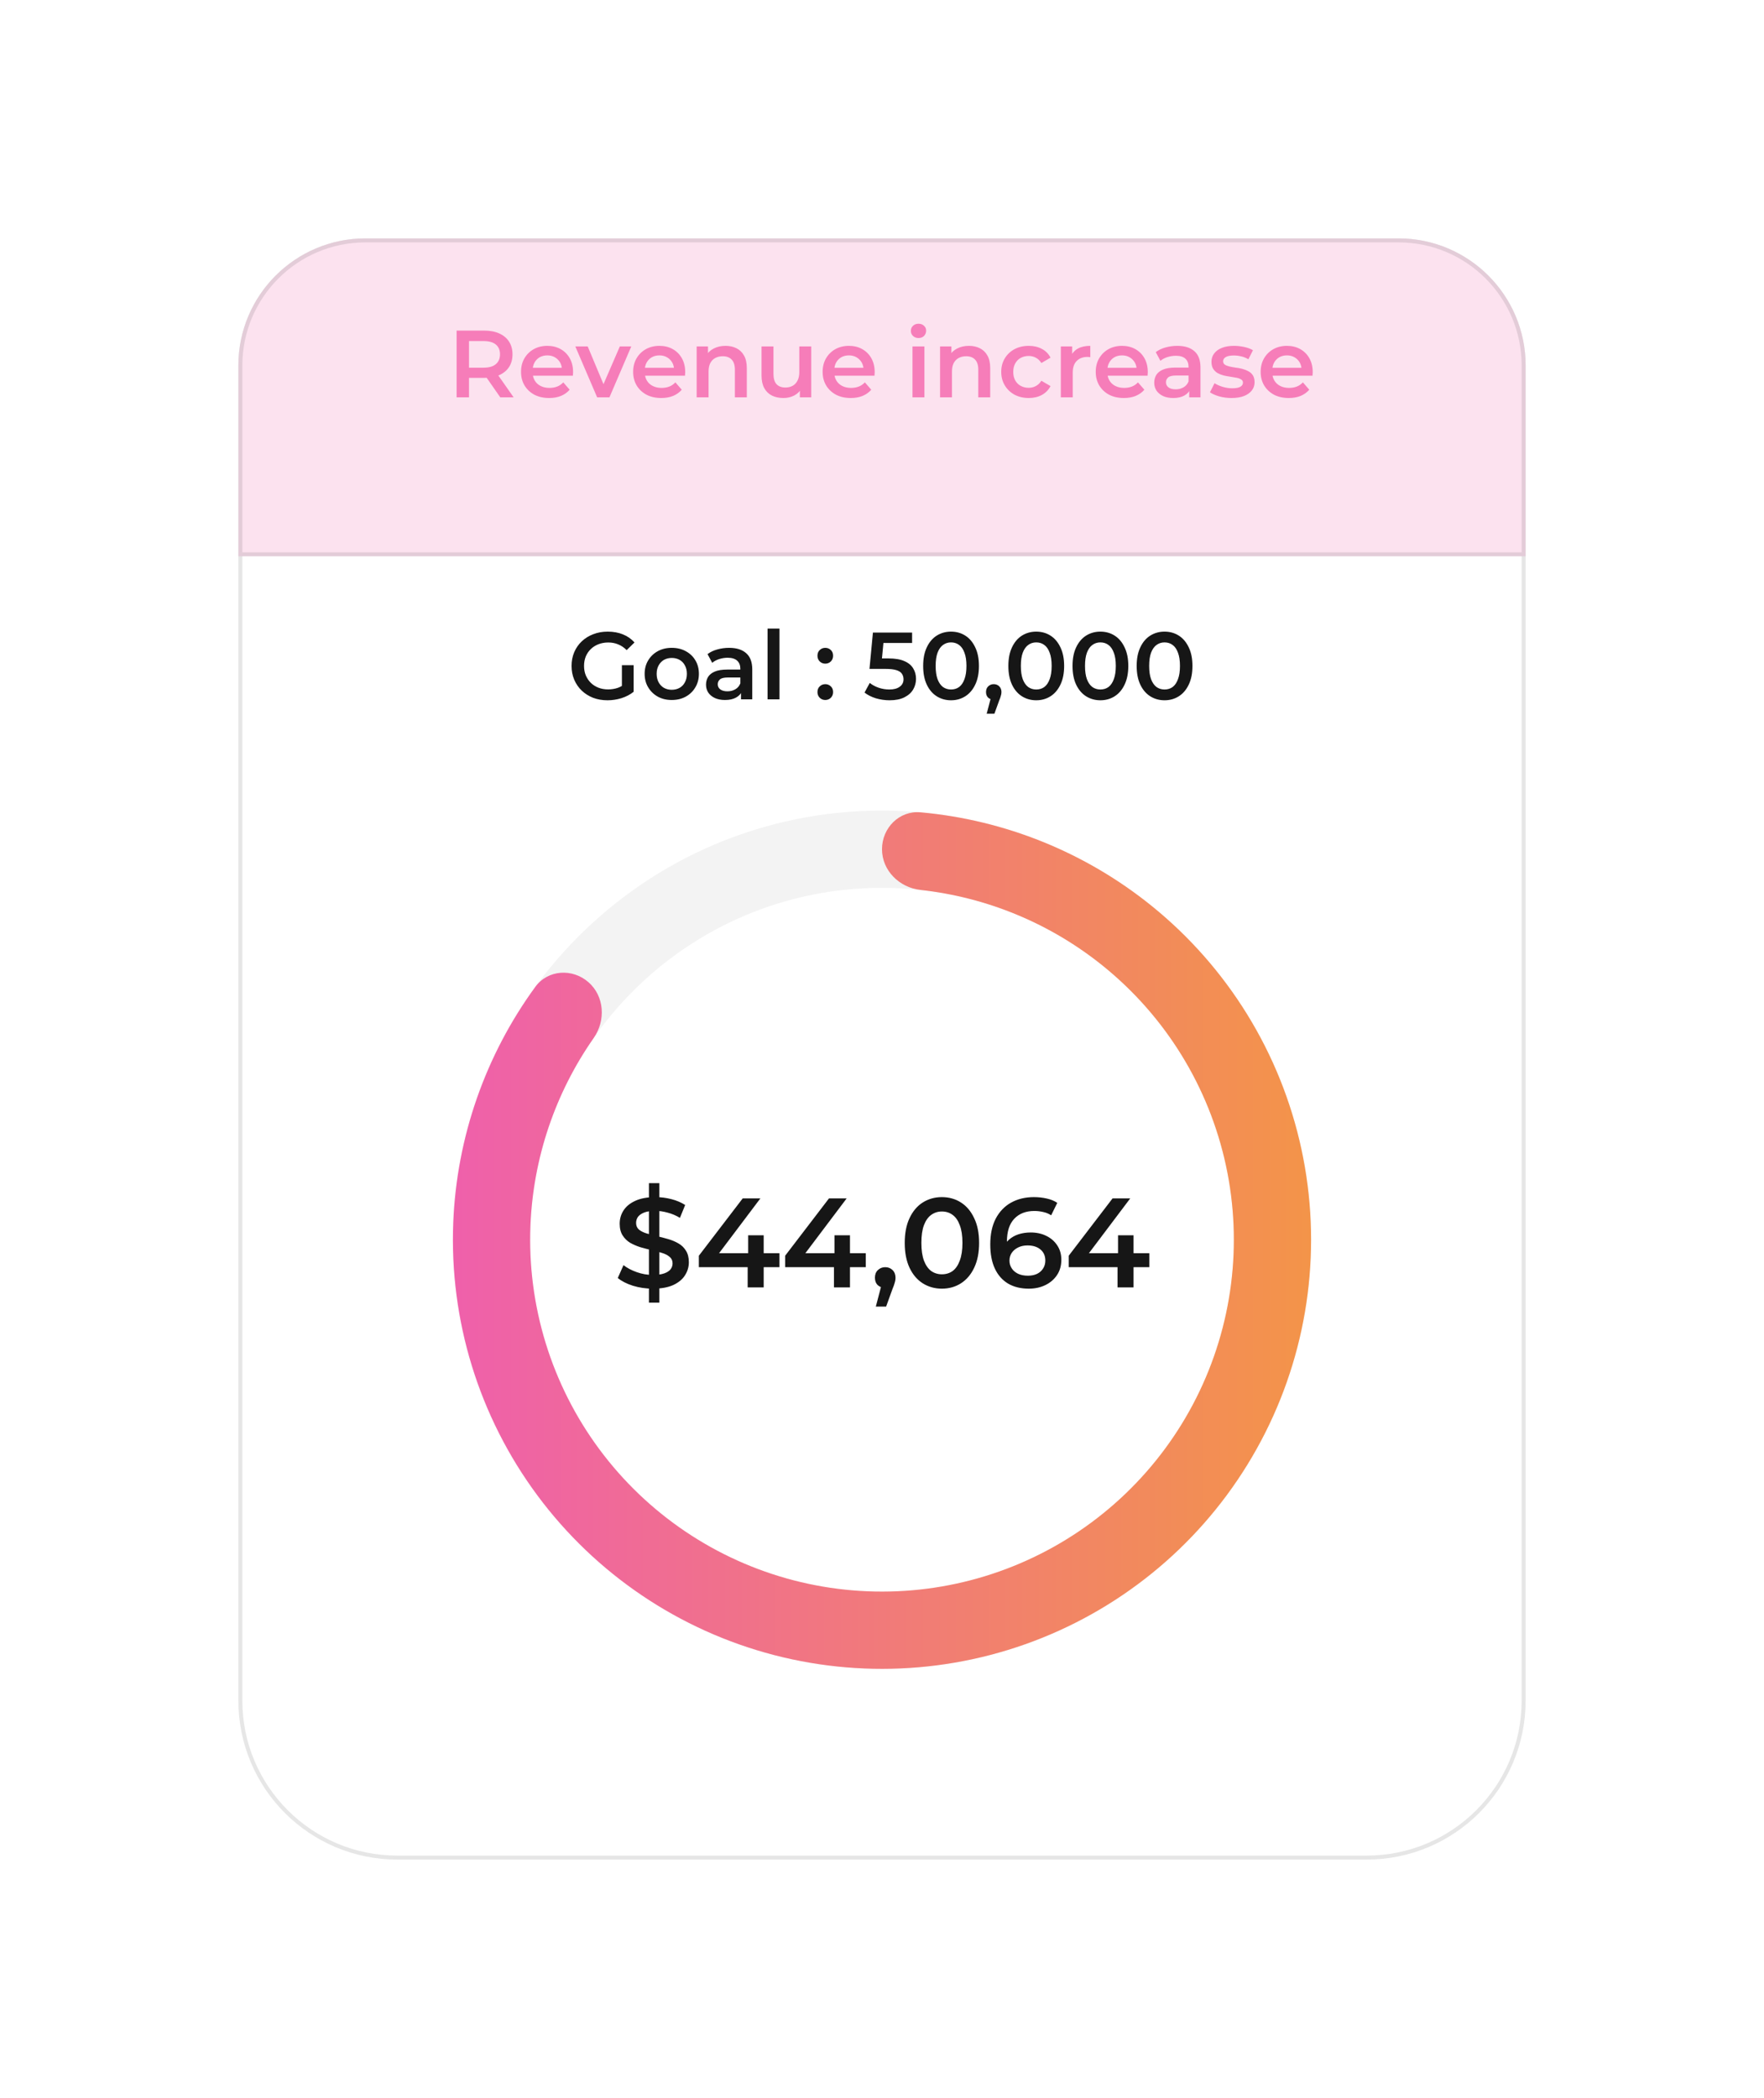 <svg width="222" height="264" viewBox="0 0 222 264" fill="none" xmlns="http://www.w3.org/2000/svg">
<g filter="url(#filter0_d_664_2052)">
<path d="M30 42C30 33.163 37.163 26 46 26H176C184.837 26 192 33.163 192 42V210C192 221.046 183.046 230 172 230H50C38.954 230 30 221.046 30 210V42Z" fill="white"/>
<path d="M46 26.25H176C184.698 26.25 191.75 33.301 191.75 42V210C191.75 220.908 182.908 229.75 172 229.75H50C39.092 229.75 30.25 220.908 30.25 210V42C30.25 33.301 37.301 26.25 46 26.25Z" stroke="black" stroke-opacity="0.1" stroke-width="0.5"/>
</g>
<g filter="url(#filter1_d_664_2052)">
<path d="M30 42C30 33.163 37.163 26 46 26H176C184.837 26 192 33.163 192 42V66H30V42Z" fill="#FCE2EF"/>
<path d="M46 26.25H176C184.698 26.25 191.75 33.301 191.75 42V65.75H30.25V42C30.25 33.301 37.301 26.25 46 26.25Z" stroke="black" stroke-opacity="0.1" stroke-width="0.5"/>
</g>
<path d="M57.466 50V41.6H60.922C61.666 41.6 62.302 41.72 62.83 41.96C63.366 42.2 63.778 42.544 64.066 42.992C64.354 43.44 64.498 43.972 64.498 44.588C64.498 45.204 64.354 45.736 64.066 46.184C63.778 46.624 63.366 46.964 62.83 47.204C62.302 47.436 61.666 47.552 60.922 47.552H58.33L59.026 46.844V50H57.466ZM62.962 50L60.838 46.952H62.506L64.642 50H62.962ZM59.026 47.012L58.33 46.268H60.85C61.538 46.268 62.054 46.12 62.398 45.824C62.75 45.528 62.926 45.116 62.926 44.588C62.926 44.052 62.75 43.64 62.398 43.352C62.054 43.064 61.538 42.92 60.85 42.92H58.33L59.026 42.152V47.012ZM69.111 50.084C68.399 50.084 67.775 49.944 67.239 49.664C66.711 49.376 66.299 48.984 66.003 48.488C65.715 47.992 65.571 47.428 65.571 46.796C65.571 46.156 65.711 45.592 65.991 45.104C66.279 44.608 66.671 44.22 67.167 43.94C67.671 43.66 68.243 43.52 68.883 43.52C69.507 43.52 70.063 43.656 70.551 43.928C71.039 44.2 71.423 44.584 71.703 45.08C71.983 45.576 72.123 46.16 72.123 46.832C72.123 46.896 72.119 46.968 72.111 47.048C72.111 47.128 72.107 47.204 72.099 47.276H66.759V46.28H71.307L70.719 46.592C70.727 46.224 70.651 45.9 70.491 45.62C70.331 45.34 70.111 45.12 69.831 44.96C69.559 44.8 69.243 44.72 68.883 44.72C68.515 44.72 68.191 44.8 67.911 44.96C67.639 45.12 67.423 45.344 67.263 45.632C67.111 45.912 67.035 46.244 67.035 46.628V46.868C67.035 47.252 67.123 47.592 67.299 47.888C67.475 48.184 67.723 48.412 68.043 48.572C68.363 48.732 68.731 48.812 69.147 48.812C69.507 48.812 69.831 48.756 70.119 48.644C70.407 48.532 70.663 48.356 70.887 48.116L71.691 49.04C71.403 49.376 71.039 49.636 70.599 49.82C70.167 49.996 69.671 50.084 69.111 50.084ZM75.151 50L72.403 43.592H73.963L76.327 49.244H75.559L78.007 43.592H79.447L76.699 50H75.151ZM83.221 50.084C82.509 50.084 81.885 49.944 81.349 49.664C80.821 49.376 80.409 48.984 80.113 48.488C79.825 47.992 79.681 47.428 79.681 46.796C79.681 46.156 79.821 45.592 80.101 45.104C80.389 44.608 80.781 44.22 81.277 43.94C81.781 43.66 82.353 43.52 82.993 43.52C83.617 43.52 84.173 43.656 84.661 43.928C85.149 44.2 85.533 44.584 85.813 45.08C86.093 45.576 86.233 46.16 86.233 46.832C86.233 46.896 86.229 46.968 86.221 47.048C86.221 47.128 86.217 47.204 86.209 47.276H80.869V46.28H85.417L84.829 46.592C84.837 46.224 84.761 45.9 84.601 45.62C84.441 45.34 84.221 45.12 83.941 44.96C83.669 44.8 83.353 44.72 82.993 44.72C82.625 44.72 82.301 44.8 82.021 44.96C81.749 45.12 81.533 45.344 81.373 45.632C81.221 45.912 81.145 46.244 81.145 46.628V46.868C81.145 47.252 81.233 47.592 81.409 47.888C81.585 48.184 81.833 48.412 82.153 48.572C82.473 48.732 82.841 48.812 83.257 48.812C83.617 48.812 83.941 48.756 84.229 48.644C84.517 48.532 84.773 48.356 84.997 48.116L85.801 49.04C85.513 49.376 85.149 49.636 84.709 49.82C84.277 49.996 83.781 50.084 83.221 50.084ZM91.309 43.52C91.822 43.52 92.278 43.62 92.677 43.82C93.085 44.02 93.406 44.328 93.638 44.744C93.87 45.152 93.986 45.68 93.986 46.328V50H92.486V46.52C92.486 45.952 92.35 45.528 92.078 45.248C91.814 44.968 91.442 44.828 90.962 44.828C90.609 44.828 90.297 44.9 90.025 45.044C89.754 45.188 89.541 45.404 89.389 45.692C89.246 45.972 89.174 46.328 89.174 46.76V50H87.674V43.592H89.102V45.32L88.85 44.792C89.073 44.384 89.397 44.072 89.822 43.856C90.254 43.632 90.749 43.52 91.309 43.52ZM98.6 50.084C98.056 50.084 97.576 49.984 97.16 49.784C96.744 49.576 96.42 49.264 96.188 48.848C95.956 48.424 95.84 47.892 95.84 47.252V43.592H97.34V47.048C97.34 47.624 97.468 48.056 97.724 48.344C97.988 48.624 98.36 48.764 98.84 48.764C99.192 48.764 99.496 48.692 99.752 48.548C100.016 48.404 100.22 48.188 100.364 47.9C100.516 47.612 100.592 47.256 100.592 46.832V43.592H102.092V50H100.664V48.272L100.916 48.8C100.7 49.216 100.384 49.536 99.968 49.76C99.552 49.976 99.096 50.084 98.6 50.084ZM107.068 50.084C106.356 50.084 105.732 49.944 105.196 49.664C104.668 49.376 104.256 48.984 103.96 48.488C103.672 47.992 103.528 47.428 103.528 46.796C103.528 46.156 103.668 45.592 103.948 45.104C104.236 44.608 104.628 44.22 105.124 43.94C105.628 43.66 106.2 43.52 106.84 43.52C107.464 43.52 108.02 43.656 108.508 43.928C108.996 44.2 109.38 44.584 109.66 45.08C109.94 45.576 110.08 46.16 110.08 46.832C110.08 46.896 110.076 46.968 110.068 47.048C110.068 47.128 110.064 47.204 110.056 47.276H104.716V46.28H109.264L108.676 46.592C108.684 46.224 108.608 45.9 108.448 45.62C108.288 45.34 108.068 45.12 107.788 44.96C107.516 44.8 107.2 44.72 106.84 44.72C106.472 44.72 106.148 44.8 105.868 44.96C105.596 45.12 105.38 45.344 105.22 45.632C105.068 45.912 104.992 46.244 104.992 46.628V46.868C104.992 47.252 105.08 47.592 105.256 47.888C105.432 48.184 105.68 48.412 106 48.572C106.32 48.732 106.688 48.812 107.104 48.812C107.464 48.812 107.788 48.756 108.076 48.644C108.364 48.532 108.62 48.356 108.844 48.116L109.648 49.04C109.36 49.376 108.996 49.636 108.556 49.82C108.124 49.996 107.628 50.084 107.068 50.084ZM114.838 50V43.592H116.338V50H114.838ZM115.594 42.536C115.314 42.536 115.082 42.448 114.898 42.272C114.722 42.096 114.634 41.884 114.634 41.636C114.634 41.38 114.722 41.168 114.898 41C115.082 40.824 115.314 40.736 115.594 40.736C115.874 40.736 116.102 40.82 116.278 40.988C116.462 41.148 116.554 41.352 116.554 41.6C116.554 41.864 116.466 42.088 116.29 42.272C116.114 42.448 115.882 42.536 115.594 42.536ZM121.942 43.52C122.454 43.52 122.91 43.62 123.31 43.82C123.718 44.02 124.038 44.328 124.27 44.744C124.502 45.152 124.618 45.68 124.618 46.328V50H123.118V46.52C123.118 45.952 122.982 45.528 122.71 45.248C122.446 44.968 122.074 44.828 121.594 44.828C121.242 44.828 120.93 44.9 120.658 45.044C120.386 45.188 120.174 45.404 120.022 45.692C119.878 45.972 119.806 46.328 119.806 46.76V50H118.306V43.592H119.734V45.32L119.482 44.792C119.706 44.384 120.03 44.072 120.454 43.856C120.886 43.632 121.382 43.52 121.942 43.52ZM129.473 50.084C128.801 50.084 128.201 49.944 127.673 49.664C127.153 49.376 126.745 48.984 126.449 48.488C126.153 47.992 126.005 47.428 126.005 46.796C126.005 46.156 126.153 45.592 126.449 45.104C126.745 44.608 127.153 44.22 127.673 43.94C128.201 43.66 128.801 43.52 129.473 43.52C130.097 43.52 130.645 43.648 131.117 43.904C131.597 44.152 131.961 44.52 132.209 45.008L131.057 45.68C130.865 45.376 130.629 45.152 130.349 45.008C130.077 44.864 129.781 44.792 129.461 44.792C129.093 44.792 128.761 44.872 128.465 45.032C128.169 45.192 127.937 45.424 127.769 45.728C127.601 46.024 127.517 46.38 127.517 46.796C127.517 47.212 127.601 47.572 127.769 47.876C127.937 48.172 128.169 48.4 128.465 48.56C128.761 48.72 129.093 48.8 129.461 48.8C129.781 48.8 130.077 48.728 130.349 48.584C130.629 48.44 130.865 48.216 131.057 47.912L132.209 48.584C131.961 49.064 131.597 49.436 131.117 49.7C130.645 49.956 130.097 50.084 129.473 50.084ZM133.505 50V43.592H134.933V45.356L134.765 44.84C134.957 44.408 135.257 44.08 135.665 43.856C136.081 43.632 136.597 43.52 137.213 43.52V44.948C137.149 44.932 137.089 44.924 137.033 44.924C136.977 44.916 136.921 44.912 136.865 44.912C136.297 44.912 135.845 45.08 135.509 45.416C135.173 45.744 135.005 46.236 135.005 46.892V50H133.505ZM141.439 50.084C140.727 50.084 140.103 49.944 139.567 49.664C139.039 49.376 138.627 48.984 138.331 48.488C138.043 47.992 137.899 47.428 137.899 46.796C137.899 46.156 138.039 45.592 138.319 45.104C138.607 44.608 138.999 44.22 139.495 43.94C139.999 43.66 140.571 43.52 141.211 43.52C141.835 43.52 142.391 43.656 142.879 43.928C143.367 44.2 143.751 44.584 144.031 45.08C144.311 45.576 144.451 46.16 144.451 46.832C144.451 46.896 144.447 46.968 144.439 47.048C144.439 47.128 144.435 47.204 144.427 47.276H139.087V46.28H143.635L143.047 46.592C143.055 46.224 142.979 45.9 142.819 45.62C142.659 45.34 142.439 45.12 142.159 44.96C141.887 44.8 141.571 44.72 141.211 44.72C140.843 44.72 140.519 44.8 140.239 44.96C139.967 45.12 139.751 45.344 139.591 45.632C139.439 45.912 139.363 46.244 139.363 46.628V46.868C139.363 47.252 139.451 47.592 139.627 47.888C139.803 48.184 140.051 48.412 140.371 48.572C140.691 48.732 141.059 48.812 141.475 48.812C141.835 48.812 142.159 48.756 142.447 48.644C142.735 48.532 142.991 48.356 143.215 48.116L144.019 49.04C143.731 49.376 143.367 49.636 142.927 49.82C142.495 49.996 141.999 50.084 141.439 50.084ZM149.664 50V48.704L149.58 48.428V46.16C149.58 45.72 149.448 45.38 149.184 45.14C148.92 44.892 148.52 44.768 147.984 44.768C147.624 44.768 147.268 44.824 146.916 44.936C146.572 45.048 146.28 45.204 146.04 45.404L145.452 44.312C145.796 44.048 146.204 43.852 146.676 43.724C147.156 43.588 147.652 43.52 148.164 43.52C149.092 43.52 149.808 43.744 150.312 44.192C150.824 44.632 151.08 45.316 151.08 46.244V50H149.664ZM147.648 50.084C147.168 50.084 146.748 50.004 146.388 49.844C146.028 49.676 145.748 49.448 145.548 49.16C145.356 48.864 145.26 48.532 145.26 48.164C145.26 47.804 145.344 47.48 145.512 47.192C145.688 46.904 145.972 46.676 146.364 46.508C146.756 46.34 147.276 46.256 147.924 46.256H149.784V47.252H148.032C147.52 47.252 147.176 47.336 147 47.504C146.824 47.664 146.736 47.864 146.736 48.104C146.736 48.376 146.844 48.592 147.06 48.752C147.276 48.912 147.576 48.992 147.96 48.992C148.328 48.992 148.656 48.908 148.944 48.74C149.24 48.572 149.452 48.324 149.58 47.996L149.832 48.896C149.688 49.272 149.428 49.564 149.052 49.772C148.684 49.98 148.216 50.084 147.648 50.084ZM154.985 50.084C154.449 50.084 153.933 50.016 153.437 49.88C152.949 49.736 152.561 49.564 152.273 49.364L152.849 48.224C153.137 48.408 153.481 48.56 153.881 48.68C154.281 48.8 154.681 48.86 155.081 48.86C155.553 48.86 155.893 48.796 156.101 48.668C156.317 48.54 156.425 48.368 156.425 48.152C156.425 47.976 156.353 47.844 156.209 47.756C156.065 47.66 155.877 47.588 155.645 47.54C155.413 47.492 155.153 47.448 154.865 47.408C154.585 47.368 154.301 47.316 154.013 47.252C153.733 47.18 153.477 47.08 153.245 46.952C153.013 46.816 152.825 46.636 152.681 46.412C152.537 46.188 152.465 45.892 152.465 45.524C152.465 45.116 152.581 44.764 152.813 44.468C153.045 44.164 153.369 43.932 153.785 43.772C154.209 43.604 154.709 43.52 155.285 43.52C155.717 43.52 156.153 43.568 156.593 43.664C157.033 43.76 157.397 43.896 157.685 44.072L157.109 45.212C156.805 45.028 156.497 44.904 156.185 44.84C155.881 44.768 155.577 44.732 155.273 44.732C154.817 44.732 154.477 44.8 154.253 44.936C154.037 45.072 153.929 45.244 153.929 45.452C153.929 45.644 154.001 45.788 154.145 45.884C154.289 45.98 154.477 46.056 154.709 46.112C154.941 46.168 155.197 46.216 155.477 46.256C155.765 46.288 156.049 46.34 156.329 46.412C156.609 46.484 156.865 46.584 157.097 46.712C157.337 46.832 157.529 47.004 157.673 47.228C157.817 47.452 157.889 47.744 157.889 48.104C157.889 48.504 157.769 48.852 157.529 49.148C157.297 49.444 156.965 49.676 156.533 49.844C156.101 50.004 155.585 50.084 154.985 50.084ZM162.193 50.084C161.481 50.084 160.857 49.944 160.321 49.664C159.793 49.376 159.381 48.984 159.085 48.488C158.797 47.992 158.653 47.428 158.653 46.796C158.653 46.156 158.793 45.592 159.073 45.104C159.361 44.608 159.753 44.22 160.249 43.94C160.753 43.66 161.325 43.52 161.965 43.52C162.589 43.52 163.145 43.656 163.633 43.928C164.121 44.2 164.505 44.584 164.785 45.08C165.065 45.576 165.205 46.16 165.205 46.832C165.205 46.896 165.201 46.968 165.193 47.048C165.193 47.128 165.189 47.204 165.181 47.276H159.841V46.28H164.389L163.801 46.592C163.809 46.224 163.733 45.9 163.573 45.62C163.413 45.34 163.193 45.12 162.913 44.96C162.641 44.8 162.325 44.72 161.965 44.72C161.597 44.72 161.273 44.8 160.993 44.96C160.721 45.12 160.505 45.344 160.345 45.632C160.193 45.912 160.117 46.244 160.117 46.628V46.868C160.117 47.252 160.205 47.592 160.381 47.888C160.557 48.184 160.805 48.412 161.125 48.572C161.445 48.732 161.813 48.812 162.229 48.812C162.589 48.812 162.913 48.756 163.201 48.644C163.489 48.532 163.745 48.356 163.969 48.116L164.773 49.04C164.485 49.376 164.121 49.636 163.681 49.82C163.249 49.996 162.753 50.084 162.193 50.084Z" fill="#F67DB9"/>
<path d="M165 156C165 185.823 140.823 210 111 210C81.177 210 57 185.823 57 156C57 126.177 81.177 102 111 102C140.823 102 165 126.177 165 156ZM66.72 156C66.72 180.455 86.545 200.28 111 200.28C135.455 200.28 155.28 180.455 155.28 156C155.28 131.545 135.455 111.72 111 111.72C86.545 111.72 66.72 131.545 66.72 156Z" fill="black" fill-opacity="0.05"/>
<path d="M111 106.86C111 104.176 113.18 101.977 115.854 102.218C126.454 103.175 136.576 107.249 144.915 113.979C154.519 121.73 161.178 132.538 163.783 144.601C166.388 156.665 164.783 169.257 159.233 180.281C153.684 191.305 144.526 200.095 133.284 205.188C122.042 210.281 109.394 211.369 97.448 208.272C85.501 205.174 74.975 198.078 67.624 188.164C60.273 178.251 56.539 166.118 57.045 153.787C57.485 143.08 61.097 132.784 67.368 124.184C68.95 122.015 72.04 121.826 74.058 123.596C76.076 125.366 76.252 128.423 74.713 130.623C69.884 137.528 67.105 145.699 66.757 154.185C66.342 164.297 69.404 174.246 75.432 182.375C81.46 190.504 90.091 196.323 99.887 198.863C109.683 201.403 120.054 200.51 129.273 196.334C138.491 192.158 146.001 184.95 150.551 175.91C155.102 166.871 156.419 156.545 154.282 146.653C152.146 136.761 146.686 127.899 138.81 121.543C132.201 116.209 124.226 112.909 115.85 111.986C113.182 111.692 111 109.544 111 106.86Z" fill="url(#paint0_linear_664_2052)"/>
<path d="M81.668 163.92V148.88H82.98V163.92H81.668ZM82.163 162.16C81.289 162.16 80.451 162.037 79.651 161.792C78.852 161.536 78.217 161.211 77.748 160.816L78.468 159.2C78.915 159.552 79.47 159.845 80.132 160.08C80.793 160.315 81.47 160.432 82.163 160.432C82.75 160.432 83.225 160.368 83.588 160.24C83.95 160.112 84.217 159.941 84.388 159.728C84.558 159.504 84.644 159.253 84.644 158.976C84.644 158.635 84.521 158.363 84.275 158.16C84.03 157.947 83.71 157.781 83.316 157.664C82.931 157.536 82.499 157.419 82.019 157.312C81.55 157.205 81.076 157.083 80.596 156.944C80.126 156.795 79.694 156.608 79.299 156.384C78.915 156.149 78.601 155.84 78.356 155.456C78.11 155.072 77.987 154.581 77.987 153.984C77.987 153.376 78.147 152.821 78.468 152.32C78.798 151.808 79.294 151.403 79.956 151.104C80.627 150.795 81.475 150.64 82.499 150.64C83.171 150.64 83.838 150.725 84.499 150.896C85.161 151.067 85.737 151.312 86.228 151.632L85.572 153.248C85.07 152.949 84.553 152.731 84.019 152.592C83.486 152.443 82.974 152.368 82.484 152.368C81.907 152.368 81.438 152.437 81.076 152.576C80.724 152.715 80.462 152.896 80.291 153.12C80.132 153.344 80.052 153.6 80.052 153.888C80.052 154.229 80.169 154.507 80.403 154.72C80.649 154.923 80.963 155.083 81.347 155.2C81.742 155.317 82.18 155.435 82.659 155.552C83.139 155.659 83.614 155.781 84.084 155.92C84.564 156.059 84.996 156.24 85.379 156.464C85.774 156.688 86.089 156.992 86.323 157.376C86.569 157.76 86.692 158.245 86.692 158.832C86.692 159.429 86.526 159.984 86.195 160.496C85.876 160.997 85.379 161.403 84.707 161.712C84.035 162.011 83.188 162.16 82.163 162.16ZM87.95 159.456V158.016L93.47 150.8H95.694L90.254 158.016L89.214 157.696H98.094V159.456H87.95ZM94.094 162V159.456L94.158 157.696V155.44H96.11V162H94.094ZM98.81 159.456V158.016L104.33 150.8H106.554L101.114 158.016L100.074 157.696H108.954V159.456H98.81ZM104.954 162V159.456L105.018 157.696V155.44H106.97V162H104.954ZM110.222 164.416L111.15 160.88L111.422 162.064C111.048 162.064 110.734 161.952 110.478 161.728C110.232 161.493 110.11 161.179 110.11 160.784C110.11 160.379 110.232 160.059 110.478 159.824C110.734 159.579 111.043 159.456 111.406 159.456C111.779 159.456 112.088 159.579 112.334 159.824C112.579 160.069 112.702 160.389 112.702 160.784C112.702 160.891 112.691 161.008 112.67 161.136C112.648 161.253 112.611 161.392 112.558 161.552C112.515 161.712 112.44 161.915 112.334 162.16L111.518 164.416H110.222ZM118.532 162.16C117.647 162.16 116.847 161.936 116.132 161.488C115.428 161.04 114.874 160.389 114.468 159.536C114.063 158.672 113.86 157.627 113.86 156.4C113.86 155.173 114.063 154.133 114.468 153.28C114.874 152.416 115.428 151.76 116.132 151.312C116.847 150.864 117.647 150.64 118.532 150.64C119.428 150.64 120.228 150.864 120.932 151.312C121.636 151.76 122.191 152.416 122.596 153.28C123.012 154.133 123.22 155.173 123.22 156.4C123.22 157.627 123.012 158.672 122.596 159.536C122.191 160.389 121.636 161.04 120.932 161.488C120.228 161.936 119.428 162.16 118.532 162.16ZM118.532 160.352C119.055 160.352 119.508 160.213 119.892 159.936C120.276 159.648 120.575 159.211 120.788 158.624C121.012 158.037 121.124 157.296 121.124 156.4C121.124 155.493 121.012 154.752 120.788 154.176C120.575 153.589 120.276 153.157 119.892 152.88C119.508 152.592 119.055 152.448 118.532 152.448C118.031 152.448 117.583 152.592 117.188 152.88C116.804 153.157 116.5 153.589 116.276 154.176C116.063 154.752 115.956 155.493 115.956 156.4C115.956 157.296 116.063 158.037 116.276 158.624C116.5 159.211 116.804 159.648 117.188 159.936C117.583 160.213 118.031 160.352 118.532 160.352ZM129.474 162.16C128.461 162.16 127.591 161.947 126.866 161.52C126.141 161.083 125.586 160.453 125.202 159.632C124.818 158.811 124.626 157.797 124.626 156.592C124.626 155.312 124.855 154.229 125.314 153.344C125.783 152.459 126.429 151.787 127.25 151.328C128.082 150.869 129.037 150.64 130.114 150.64C130.679 150.64 131.218 150.699 131.73 150.816C132.253 150.933 132.695 151.115 133.058 151.36L132.29 152.928C131.981 152.725 131.645 152.587 131.282 152.512C130.93 152.427 130.557 152.384 130.162 152.384C129.106 152.384 128.269 152.709 127.65 153.36C127.031 154.011 126.722 154.971 126.722 156.24C126.722 156.443 126.727 156.683 126.738 156.96C126.749 157.227 126.786 157.499 126.85 157.776L126.21 157.072C126.402 156.635 126.663 156.272 126.994 155.984C127.335 155.685 127.735 155.461 128.194 155.312C128.663 155.163 129.17 155.088 129.714 155.088C130.45 155.088 131.106 155.232 131.682 155.52C132.258 155.797 132.717 156.197 133.058 156.72C133.399 157.232 133.57 157.835 133.57 158.528C133.57 159.264 133.389 159.904 133.026 160.448C132.663 160.992 132.173 161.413 131.554 161.712C130.935 162.011 130.242 162.16 129.474 162.16ZM129.362 160.528C129.789 160.528 130.167 160.453 130.498 160.304C130.829 160.144 131.085 159.92 131.266 159.632C131.458 159.344 131.554 159.008 131.554 158.624C131.554 158.037 131.351 157.573 130.946 157.232C130.541 156.891 129.997 156.72 129.314 156.72C128.866 156.72 128.471 156.805 128.13 156.976C127.799 157.136 127.533 157.36 127.33 157.648C127.138 157.936 127.042 158.267 127.042 158.64C127.042 158.981 127.133 159.296 127.314 159.584C127.495 159.872 127.757 160.101 128.098 160.272C128.45 160.443 128.871 160.528 129.362 160.528ZM134.497 159.456V158.016L140.017 150.8H142.241L136.801 158.016L135.761 157.696H144.641V159.456H134.497ZM140.641 162V159.456L140.705 157.696V155.44H142.657V162H140.641Z" fill="#161616"/>
<path d="M76.454 88.12C75.798 88.12 75.194 88.016 74.642 87.808C74.098 87.592 73.622 87.292 73.214 86.908C72.806 86.516 72.49 86.056 72.266 85.528C72.042 85 71.93 84.424 71.93 83.8C71.93 83.176 72.042 82.6 72.266 82.072C72.49 81.544 72.806 81.088 73.214 80.704C73.63 80.312 74.114 80.012 74.666 79.804C75.218 79.588 75.822 79.48 76.478 79.48C77.19 79.48 77.83 79.596 78.398 79.828C78.974 80.06 79.458 80.4 79.85 80.848L78.866 81.808C78.538 81.48 78.182 81.24 77.798 81.088C77.422 80.928 77.006 80.848 76.55 80.848C76.11 80.848 75.702 80.92 75.326 81.064C74.95 81.208 74.626 81.412 74.354 81.676C74.082 81.94 73.87 82.252 73.718 82.612C73.574 82.972 73.502 83.368 73.502 83.8C73.502 84.224 73.574 84.616 73.718 84.976C73.87 85.336 74.082 85.652 74.354 85.924C74.626 86.188 74.946 86.392 75.314 86.536C75.682 86.68 76.09 86.752 76.538 86.752C76.954 86.752 77.354 86.688 77.738 86.56C78.13 86.424 78.502 86.2 78.854 85.888L79.742 87.052C79.302 87.404 78.79 87.672 78.206 87.856C77.63 88.032 77.046 88.12 76.454 88.12ZM78.266 86.848V83.704H79.742V87.052L78.266 86.848ZM84.536 88.084C83.88 88.084 83.296 87.944 82.784 87.664C82.272 87.376 81.868 86.984 81.572 86.488C81.276 85.992 81.128 85.428 81.128 84.796C81.128 84.156 81.276 83.592 81.572 83.104C81.868 82.608 82.272 82.22 82.784 81.94C83.296 81.66 83.88 81.52 84.536 81.52C85.2 81.52 85.788 81.66 86.3 81.94C86.82 82.22 87.224 82.604 87.512 83.092C87.808 83.58 87.956 84.148 87.956 84.796C87.956 85.428 87.808 85.992 87.512 86.488C87.224 86.984 86.82 87.376 86.3 87.664C85.788 87.944 85.2 88.084 84.536 88.084ZM84.536 86.8C84.904 86.8 85.232 86.72 85.52 86.56C85.808 86.4 86.032 86.168 86.192 85.864C86.36 85.56 86.444 85.204 86.444 84.796C86.444 84.38 86.36 84.024 86.192 83.728C86.032 83.424 85.808 83.192 85.52 83.032C85.232 82.872 84.908 82.792 84.548 82.792C84.18 82.792 83.852 82.872 83.564 83.032C83.284 83.192 83.06 83.424 82.892 83.728C82.724 84.024 82.64 84.38 82.64 84.796C82.64 85.204 82.724 85.56 82.892 85.864C83.06 86.168 83.284 86.4 83.564 86.56C83.852 86.72 84.176 86.8 84.536 86.8ZM93.256 88V86.704L93.172 86.428V84.16C93.172 83.72 93.04 83.38 92.776 83.14C92.512 82.892 92.112 82.768 91.576 82.768C91.216 82.768 90.86 82.824 90.508 82.936C90.164 83.048 89.872 83.204 89.632 83.404L89.044 82.312C89.388 82.048 89.796 81.852 90.268 81.724C90.748 81.588 91.244 81.52 91.756 81.52C92.684 81.52 93.4 81.744 93.904 82.192C94.416 82.632 94.672 83.316 94.672 84.244V88H93.256ZM91.24 88.084C90.76 88.084 90.34 88.004 89.98 87.844C89.62 87.676 89.34 87.448 89.14 87.16C88.948 86.864 88.852 86.532 88.852 86.164C88.852 85.804 88.936 85.48 89.104 85.192C89.28 84.904 89.564 84.676 89.956 84.508C90.348 84.34 90.868 84.256 91.516 84.256H93.376V85.252H91.624C91.112 85.252 90.768 85.336 90.592 85.504C90.416 85.664 90.328 85.864 90.328 86.104C90.328 86.376 90.436 86.592 90.652 86.752C90.868 86.912 91.168 86.992 91.552 86.992C91.92 86.992 92.248 86.908 92.536 86.74C92.832 86.572 93.044 86.324 93.172 85.996L93.424 86.896C93.28 87.272 93.02 87.564 92.644 87.772C92.276 87.98 91.808 88.084 91.24 88.084ZM96.597 88V79.096H98.097V88H96.597ZM103.862 83.512C103.59 83.512 103.358 83.42 103.166 83.236C102.974 83.044 102.878 82.804 102.878 82.516C102.878 82.212 102.974 81.972 103.166 81.796C103.358 81.612 103.59 81.52 103.862 81.52C104.134 81.52 104.366 81.612 104.558 81.796C104.75 81.972 104.846 82.212 104.846 82.516C104.846 82.804 104.75 83.044 104.558 83.236C104.366 83.42 104.134 83.512 103.862 83.512ZM103.862 88.084C103.59 88.084 103.358 87.992 103.166 87.808C102.974 87.616 102.878 87.376 102.878 87.088C102.878 86.784 102.974 86.544 103.166 86.368C103.358 86.184 103.59 86.092 103.862 86.092C104.134 86.092 104.366 86.184 104.558 86.368C104.75 86.544 104.846 86.784 104.846 87.088C104.846 87.376 104.75 87.616 104.558 87.808C104.366 87.992 104.134 88.084 103.862 88.084ZM111.957 88.12C111.365 88.12 110.785 88.036 110.217 87.868C109.657 87.692 109.185 87.452 108.801 87.148L109.461 85.936C109.765 86.184 110.133 86.384 110.565 86.536C111.005 86.688 111.461 86.764 111.933 86.764C112.485 86.764 112.917 86.648 113.229 86.416C113.549 86.184 113.709 85.872 113.709 85.48C113.709 85.216 113.641 84.984 113.505 84.784C113.377 84.584 113.145 84.432 112.809 84.328C112.481 84.224 112.029 84.172 111.453 84.172H109.425L109.857 79.6H114.789V80.908H110.433L111.249 80.164L110.925 83.584L110.109 82.852H111.801C112.633 82.852 113.301 82.964 113.805 83.188C114.317 83.404 114.689 83.708 114.921 84.1C115.161 84.484 115.281 84.924 115.281 85.42C115.281 85.908 115.161 86.356 114.921 86.764C114.681 87.172 114.313 87.5 113.817 87.748C113.329 87.996 112.709 88.12 111.957 88.12ZM119.684 88.12C119.02 88.12 118.42 87.952 117.884 87.616C117.356 87.28 116.94 86.792 116.636 86.152C116.332 85.504 116.18 84.72 116.18 83.8C116.18 82.88 116.332 82.1 116.636 81.46C116.94 80.812 117.356 80.32 117.884 79.984C118.42 79.648 119.02 79.48 119.684 79.48C120.356 79.48 120.956 79.648 121.484 79.984C122.012 80.32 122.428 80.812 122.732 81.46C123.044 82.1 123.2 82.88 123.2 83.8C123.2 84.72 123.044 85.504 122.732 86.152C122.428 86.792 122.012 87.28 121.484 87.616C120.956 87.952 120.356 88.12 119.684 88.12ZM119.684 86.764C120.076 86.764 120.416 86.66 120.704 86.452C120.992 86.236 121.216 85.908 121.376 85.468C121.544 85.028 121.628 84.472 121.628 83.8C121.628 83.12 121.544 82.564 121.376 82.132C121.216 81.692 120.992 81.368 120.704 81.16C120.416 80.944 120.076 80.836 119.684 80.836C119.308 80.836 118.972 80.944 118.676 81.16C118.388 81.368 118.16 81.692 117.992 82.132C117.832 82.564 117.752 83.12 117.752 83.8C117.752 84.472 117.832 85.028 117.992 85.468C118.16 85.908 118.388 86.236 118.676 86.452C118.972 86.66 119.308 86.764 119.684 86.764ZM124.174 89.812L124.87 87.16L125.074 88.048C124.794 88.048 124.558 87.964 124.366 87.796C124.182 87.62 124.09 87.384 124.09 87.088C124.09 86.784 124.182 86.544 124.366 86.368C124.558 86.184 124.79 86.092 125.062 86.092C125.342 86.092 125.574 86.184 125.758 86.368C125.942 86.552 126.034 86.792 126.034 87.088C126.034 87.168 126.026 87.256 126.01 87.352C125.994 87.44 125.966 87.544 125.926 87.664C125.894 87.784 125.838 87.936 125.758 88.12L125.146 89.812H124.174ZM130.407 88.12C129.743 88.12 129.143 87.952 128.607 87.616C128.079 87.28 127.663 86.792 127.359 86.152C127.055 85.504 126.903 84.72 126.903 83.8C126.903 82.88 127.055 82.1 127.359 81.46C127.663 80.812 128.079 80.32 128.607 79.984C129.143 79.648 129.743 79.48 130.407 79.48C131.079 79.48 131.679 79.648 132.207 79.984C132.735 80.32 133.151 80.812 133.455 81.46C133.767 82.1 133.923 82.88 133.923 83.8C133.923 84.72 133.767 85.504 133.455 86.152C133.151 86.792 132.735 87.28 132.207 87.616C131.679 87.952 131.079 88.12 130.407 88.12ZM130.407 86.764C130.799 86.764 131.139 86.66 131.427 86.452C131.715 86.236 131.939 85.908 132.099 85.468C132.267 85.028 132.351 84.472 132.351 83.8C132.351 83.12 132.267 82.564 132.099 82.132C131.939 81.692 131.715 81.368 131.427 81.16C131.139 80.944 130.799 80.836 130.407 80.836C130.031 80.836 129.695 80.944 129.399 81.16C129.111 81.368 128.883 81.692 128.715 82.132C128.555 82.564 128.475 83.12 128.475 83.8C128.475 84.472 128.555 85.028 128.715 85.468C128.883 85.908 129.111 86.236 129.399 86.452C129.695 86.66 130.031 86.764 130.407 86.764ZM138.481 88.12C137.817 88.12 137.217 87.952 136.681 87.616C136.153 87.28 135.737 86.792 135.433 86.152C135.129 85.504 134.977 84.72 134.977 83.8C134.977 82.88 135.129 82.1 135.433 81.46C135.737 80.812 136.153 80.32 136.681 79.984C137.217 79.648 137.817 79.48 138.481 79.48C139.153 79.48 139.753 79.648 140.281 79.984C140.809 80.32 141.225 80.812 141.529 81.46C141.841 82.1 141.997 82.88 141.997 83.8C141.997 84.72 141.841 85.504 141.529 86.152C141.225 86.792 140.809 87.28 140.281 87.616C139.753 87.952 139.153 88.12 138.481 88.12ZM138.481 86.764C138.873 86.764 139.213 86.66 139.501 86.452C139.789 86.236 140.013 85.908 140.173 85.468C140.341 85.028 140.425 84.472 140.425 83.8C140.425 83.12 140.341 82.564 140.173 82.132C140.013 81.692 139.789 81.368 139.501 81.16C139.213 80.944 138.873 80.836 138.481 80.836C138.105 80.836 137.769 80.944 137.473 81.16C137.185 81.368 136.957 81.692 136.789 82.132C136.629 82.564 136.549 83.12 136.549 83.8C136.549 84.472 136.629 85.028 136.789 85.468C136.957 85.908 137.185 86.236 137.473 86.452C137.769 86.66 138.105 86.764 138.481 86.764ZM146.555 88.12C145.891 88.12 145.291 87.952 144.755 87.616C144.227 87.28 143.811 86.792 143.507 86.152C143.203 85.504 143.051 84.72 143.051 83.8C143.051 82.88 143.203 82.1 143.507 81.46C143.811 80.812 144.227 80.32 144.755 79.984C145.291 79.648 145.891 79.48 146.555 79.48C147.227 79.48 147.827 79.648 148.355 79.984C148.883 80.32 149.299 80.812 149.603 81.46C149.915 82.1 150.071 82.88 150.071 83.8C150.071 84.72 149.915 85.504 149.603 86.152C149.299 86.792 148.883 87.28 148.355 87.616C147.827 87.952 147.227 88.12 146.555 88.12ZM146.555 86.764C146.947 86.764 147.287 86.66 147.575 86.452C147.863 86.236 148.087 85.908 148.247 85.468C148.415 85.028 148.499 84.472 148.499 83.8C148.499 83.12 148.415 82.564 148.247 82.132C148.087 81.692 147.863 81.368 147.575 81.16C147.287 80.944 146.947 80.836 146.555 80.836C146.179 80.836 145.843 80.944 145.547 81.16C145.259 81.368 145.031 81.692 144.863 82.132C144.703 82.564 144.623 83.12 144.623 83.8C144.623 84.472 144.703 85.028 144.863 85.468C145.031 85.908 145.259 86.236 145.547 86.452C145.843 86.66 146.179 86.764 146.555 86.764Z" fill="#161616"/>
<defs>
<filter id="filter0_d_664_2052" x="0" y="0" width="222" height="264" filterUnits="userSpaceOnUse" color-interpolation-filters="sRGB">
<feFlood flood-opacity="0" result="BackgroundImageFix"/>
<feColorMatrix in="SourceAlpha" type="matrix" values="0 0 0 0 0 0 0 0 0 0 0 0 0 0 0 0 0 0 127 0" result="hardAlpha"/>
<feOffset dy="4"/>
<feGaussianBlur stdDeviation="15"/>
<feComposite in2="hardAlpha" operator="out"/>
<feColorMatrix type="matrix" values="0 0 0 0 0 0 0 0 0 0 0 0 0 0 0 0 0 0 0.04 0"/>
<feBlend mode="normal" in2="BackgroundImageFix" result="effect1_dropShadow_664_2052"/>
<feBlend mode="normal" in="SourceGraphic" in2="effect1_dropShadow_664_2052" result="shape"/>
</filter>
<filter id="filter1_d_664_2052" x="0" y="0" width="222" height="100" filterUnits="userSpaceOnUse" color-interpolation-filters="sRGB">
<feFlood flood-opacity="0" result="BackgroundImageFix"/>
<feColorMatrix in="SourceAlpha" type="matrix" values="0 0 0 0 0 0 0 0 0 0 0 0 0 0 0 0 0 0 127 0" result="hardAlpha"/>
<feOffset dy="4"/>
<feGaussianBlur stdDeviation="15"/>
<feComposite in2="hardAlpha" operator="out"/>
<feColorMatrix type="matrix" values="0 0 0 0 0 0 0 0 0 0 0 0 0 0 0 0 0 0 0.04 0"/>
<feBlend mode="normal" in2="BackgroundImageFix" result="effect1_dropShadow_664_2052"/>
<feBlend mode="normal" in="SourceGraphic" in2="effect1_dropShadow_664_2052" result="shape"/>
</filter>
<linearGradient id="paint0_linear_664_2052" x1="57" y1="156" x2="165" y2="156" gradientUnits="userSpaceOnUse">
<stop stop-color="#EF60AB"/>
<stop offset="1" stop-color="#F39449"/>
</linearGradient>
</defs>
</svg>
